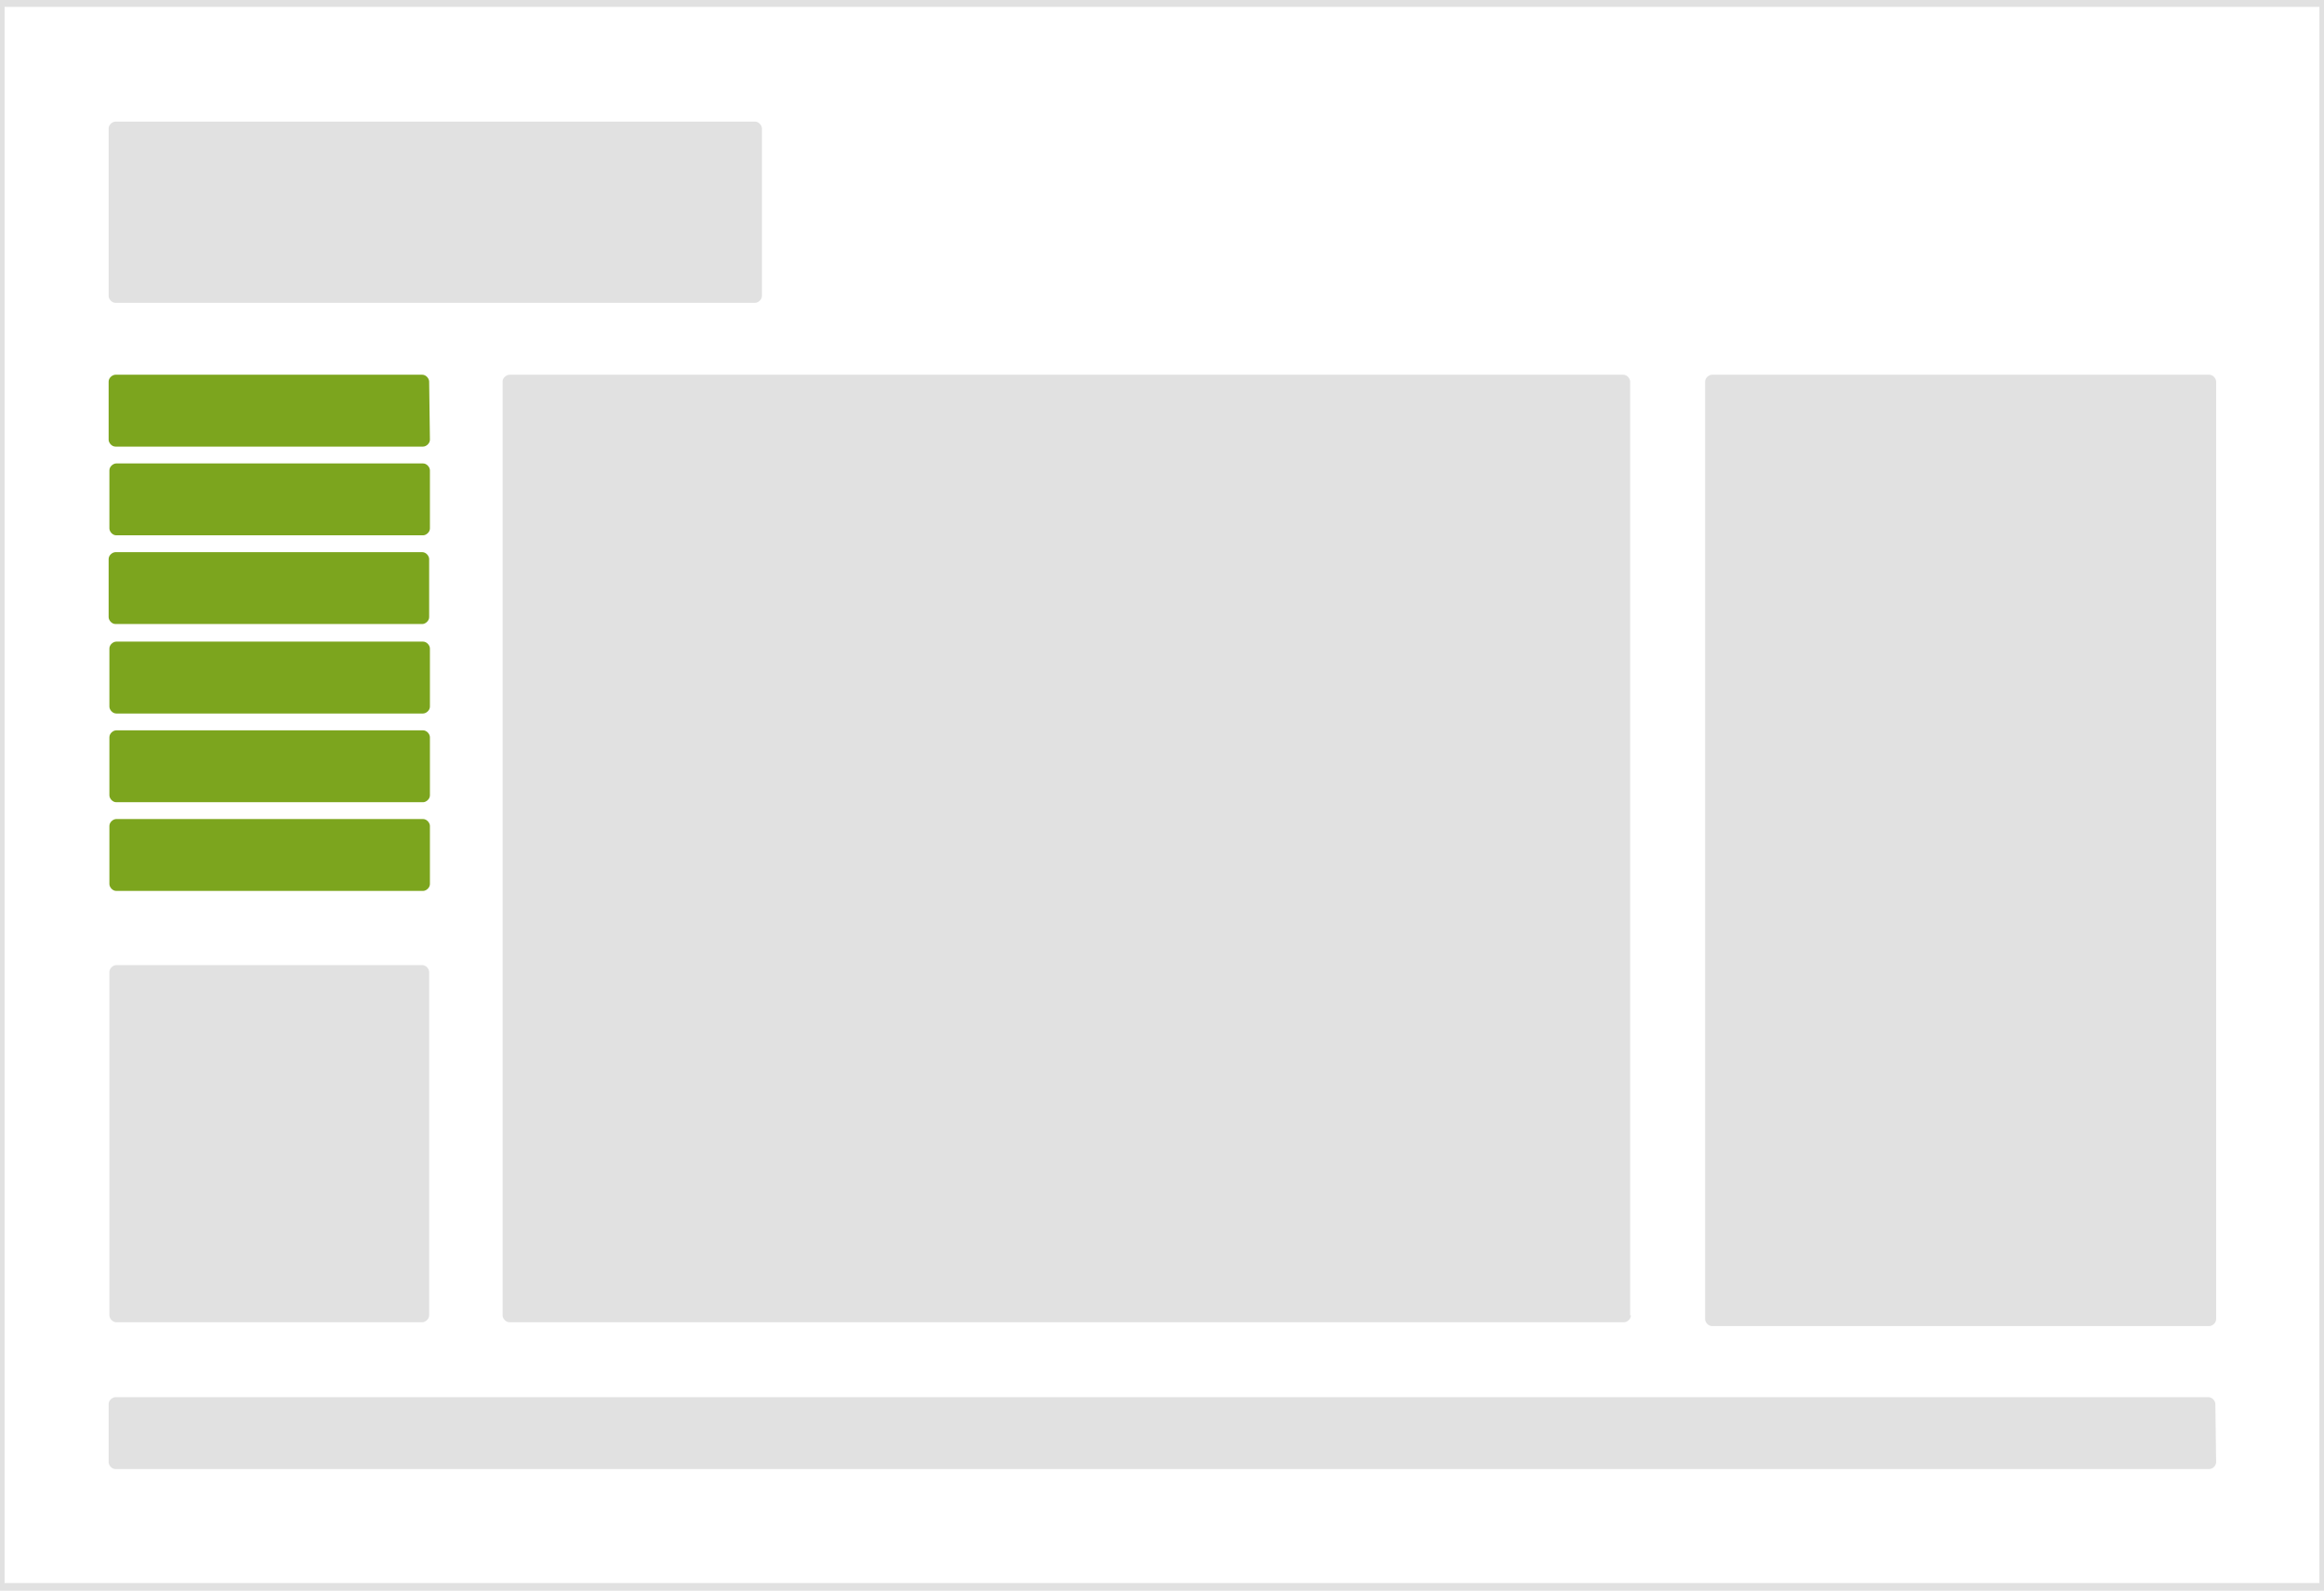 <svg preserveAspectRatio="xMidYMid slice" width="945" height="647" version="1.1" id="Ebene_1" xmlns="http://www.w3.org/2000/svg" x="0" y="0" viewBox="0 0 304 208" xml:space="preserve"><style>.st0{fill:#e1e1e1}.st1{fill:#7ca51e}</style><path class="st0" d="M99.7 38.7c0 .5-.5.9-.9.9H15.2c-.5 0-.9-.5-.9-.9V16.8c0-.5.5-.9.9-.9h83.6c.5 0 .9.5.9.9v21.9z"/><path class="st1" d="M56.3 57.5c0 .5-.5.9-.9.9H15.2c-.5 0-.9-.5-.9-.9v-7.6c0-.5.5-.9.9-.9h40.1c.5 0 .9.5.9.9l.1 7.6zM56.3 69.1c0 .5-.5.9-.9.9H15.3c-.5 0-.9-.5-.9-.9v-7.6c0-.5.5-.9.9-.9h40.1c.5 0 .9.5.9.9v7.6zM56.2 80.7c0 .5-.5.9-.9.9H15.2c-.5 0-.9-.5-.9-.9v-7.6c0-.5.5-.9.9-.9h40.1c.5 0 .9.5.9.9v7.6zM56.3 92.4c0 .5-.5.9-.9.9H15.3c-.5 0-.9-.5-.9-.9v-7.6c0-.5.5-.9.9-.9h40.1c.5 0 .9.5.9.9v7.6zM56.3 115.6c0 .5-.5.9-.9.9H15.3c-.5 0-.9-.5-.9-.9V108c0-.5.5-.9.9-.9h40.1c.5 0 .9.5.9.9v7.6zM56.3 104c0 .5-.5.9-.9.9H15.3c-.5 0-.9-.5-.9-.9v-7.6c0-.5.5-.9.9-.9h40.1c.5 0 .9.5.9.9v7.6z"/><path class="st0" d="M213.3 172c0 .5-.5.9-.9.9H66.7c-.5 0-.9-.5-.9-.9V49.9c0-.5.5-.9.9-.9h145.6c.5 0 .9.5.9.9V172zM289.8 172.5c0 .5-.5.9-.9.9h-65c-.5 0-.9-.5-.9-.9V49.9c0-.5.5-.9.9-.9h65c.5 0 .9.5.9.9v122.6zM56.2 172c0 .5-.5.9-.9.9h-40c-.5 0-.9-.5-.9-.9v-44.9c0-.5.5-.9.9-.9h40c.5 0 .9.5.9.9V172z"/><path class="st0" d="M303.3.9V207H.7V.9h302.6m.9-.9H-.2v208h304.4V0z"/><path class="st0" d="M289.8 191.2c0 .5-.5.9-.9.9H15.2c-.5 0-.9-.5-.9-.9v-7.6c0-.5.5-.9.9-.9h273.6c.5 0 .9.5.9.9l.1 7.6z"/></svg>